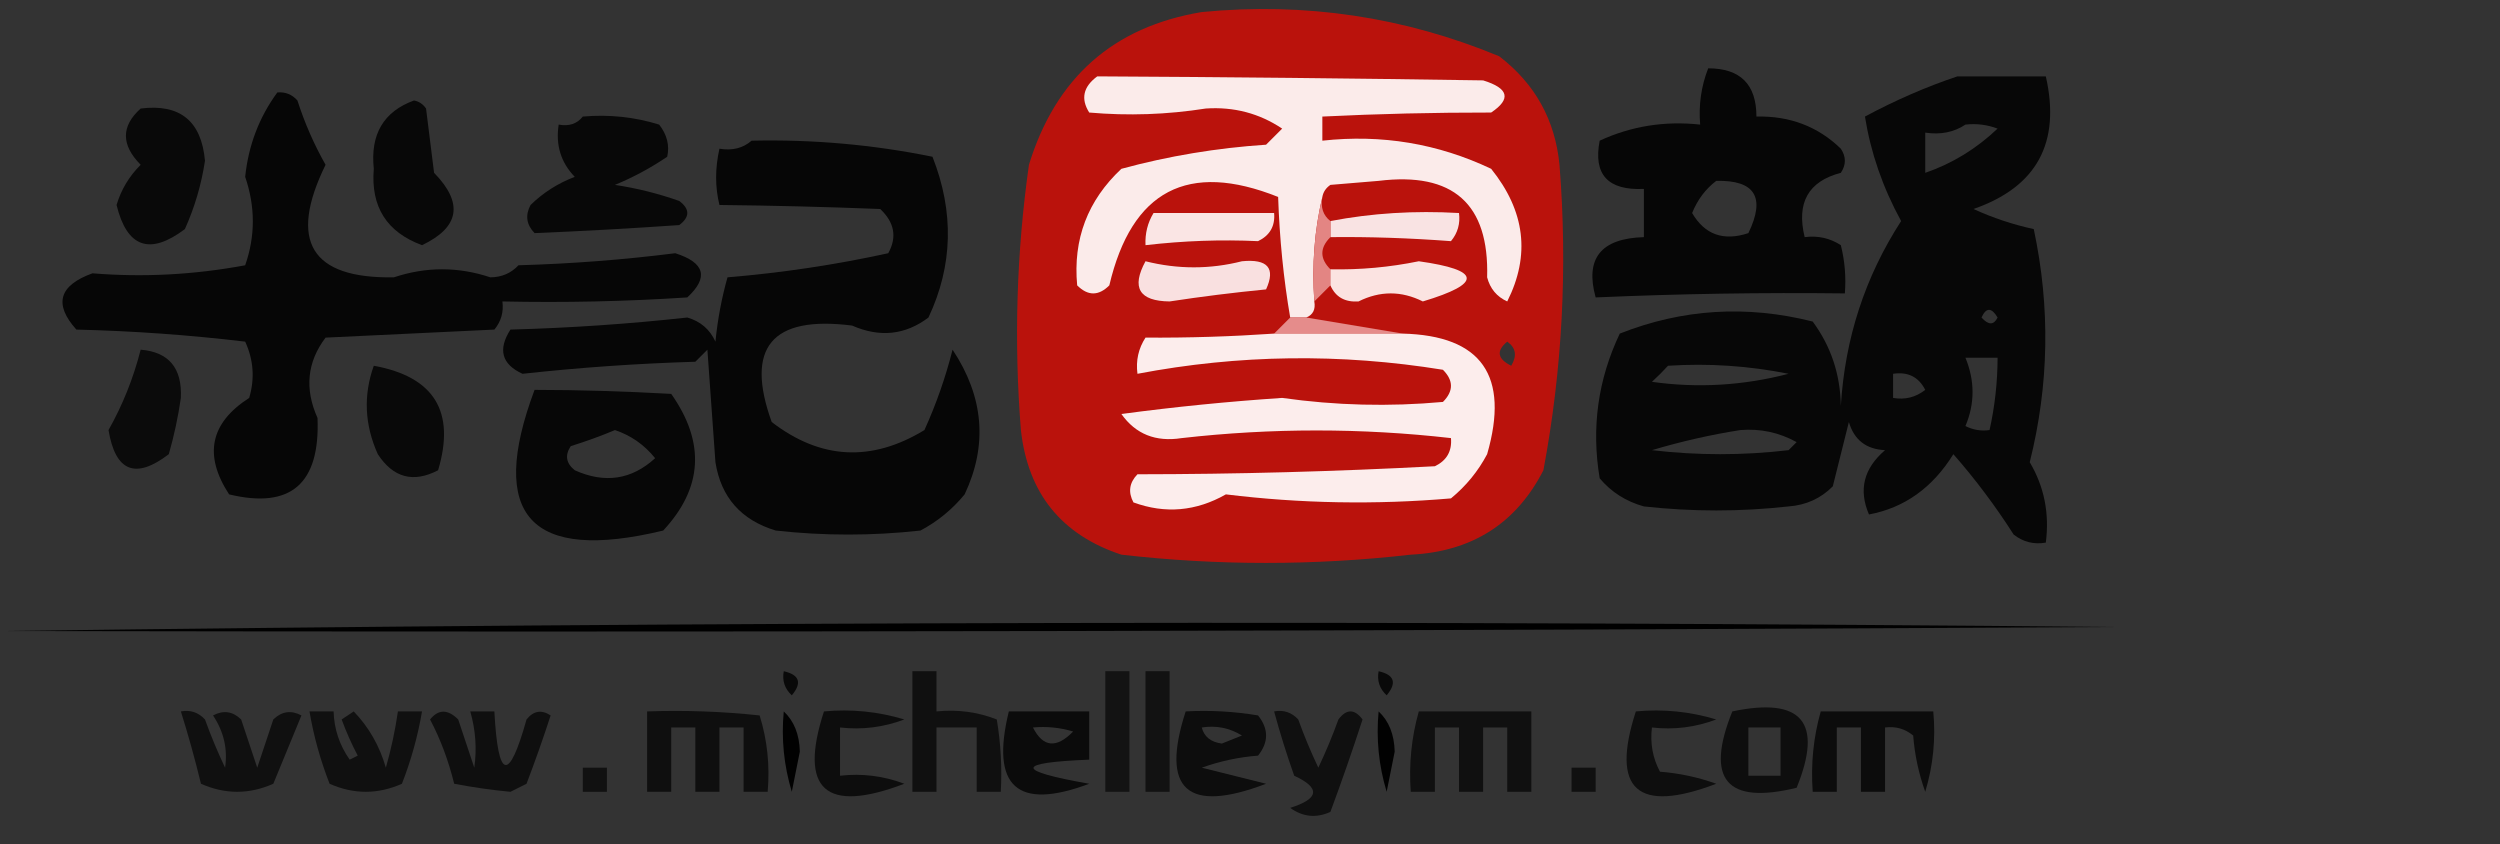 <?xml version="1.0" encoding="UTF-8"?>
<!DOCTYPE svg PUBLIC "-//W3C//DTD SVG 1.1//EN" "http://www.w3.org/Graphics/SVG/1.1/DTD/svg11.dtd">
<svg xmlns="http://www.w3.org/2000/svg" version="1.1" width="311px" height="105px" style="shape-rendering:geometricPrecision; text-rendering:geometricPrecision; image-rendering:optimizeQuality; fill-rule:evenodd; clip-rule:evenodd" xmlns:xlink="http://www.w3.org/1999/xlink">
<rect width="100%" height="100%" fill="#333333" stroke="none"/>
<g><path style="opacity:0.858" fill="#d00d06" d="M 149.5,1.5 C 162.328,0.255 174.662,2.088 186.5,7C 190.956,10.413 193.456,14.913 194,20.5C 195.022,33.27 194.355,45.937 192,58.5C 188.608,65.123 183.108,68.623 175.5,69C 163.447,70.369 151.447,70.369 139.5,69C 132.039,66.534 127.872,61.368 127,53.5C 126.121,42.45 126.454,31.45 128,20.5C 131.329,9.664 138.495,3.33 149.5,1.5 Z M 187.5,42.5 C 188.573,43.251 188.74,44.251 188,45.5C 186.272,44.648 186.105,43.648 187.5,42.5 Z"/></g>
<g><path style="opacity:0.886" fill="#000000" d="M 212.5,8.5 C 216.5,8.5 218.5,10.5 218.5,14.5C 222.65,14.401 226.15,15.735 229,18.5C 229.667,19.5 229.667,20.5 229,21.5C 224.954,22.555 223.454,25.221 224.5,29.5C 226.144,29.287 227.644,29.62 229,30.5C 229.495,32.473 229.662,34.473 229.5,36.5C 219.281,36.376 208.948,36.543 198.5,37C 197.151,32.156 199.151,29.656 204.5,29.5C 204.5,27.5 204.5,25.5 204.5,23.5C 200.016,23.711 198.183,21.711 199,17.5C 202.922,15.688 207.089,15.021 211.5,15.5C 211.298,13.05 211.631,10.717 212.5,8.5 Z M 213.5,22.5 C 218.328,22.385 219.661,24.552 217.5,29C 214.407,30.026 212.073,29.193 210.5,26.5C 211.172,24.84 212.172,23.507 213.5,22.5 Z"/></g>
<g><path style="opacity:0.998" fill="#fbebea" d="M 136.5,9.5 C 152.452,9.584 168.452,9.751 184.5,10C 187.689,10.981 188.022,12.314 185.5,14C 178.454,13.992 171.454,14.158 164.5,14.5C 164.5,15.5 164.5,16.5 164.5,17.5C 171.877,16.689 178.877,17.856 185.5,21C 189.73,26.247 190.397,31.747 187.5,37.5C 186.201,36.91 185.368,35.91 185,34.5C 185.265,25.357 180.765,21.357 171.5,22.5C 169.5,22.667 167.5,22.833 165.5,23C 164.944,23.383 164.611,23.883 164.5,24.5C 163.515,28.634 163.182,32.968 163.5,37.5C 163.672,38.492 163.338,39.158 162.5,39.5C 161.833,39.5 161.167,39.5 160.5,39.5C 159.674,34.684 159.174,29.683 159,24.5C 147.784,20.017 140.784,23.683 138,35.5C 136.667,36.833 135.333,36.833 134,35.5C 133.467,29.765 135.301,24.931 139.5,21C 145.375,19.404 151.375,18.404 157.5,18C 158.167,17.333 158.833,16.667 159.5,16C 156.663,14.098 153.496,13.265 150,13.5C 145.173,14.26 140.34,14.426 135.5,14C 134.419,12.289 134.752,10.789 136.5,9.5 Z"/></g>
<g><path style="opacity:0.863" fill="#000000" d="M 243.5,9.5 C 247.167,9.5 250.833,9.5 254.5,9.5C 256.378,17.763 253.378,23.263 245.5,26C 247.889,27.096 250.389,27.929 253,28.5C 255.074,38.22 254.907,47.887 252.5,57.5C 254.301,60.535 254.968,63.869 254.5,67.5C 253.022,67.762 251.689,67.429 250.5,66.5C 248.232,62.949 245.732,59.616 243,56.5C 240.402,60.679 236.902,63.179 232.5,64C 231.181,60.937 231.847,58.27 234.5,56C 232.152,55.89 230.652,54.723 230,52.5C 229.333,55.167 228.667,57.833 228,60.5C 226.509,62.004 224.676,62.837 222.5,63C 216.5,63.667 210.5,63.667 204.5,63C 202.269,62.378 200.435,61.211 199,59.5C 197.949,53.22 198.782,47.22 201.5,41.5C 209.271,38.425 217.271,37.925 225.5,40C 227.771,43.075 228.937,46.575 229,50.5C 229.511,42.102 232.011,34.435 236.5,27.5C 234.216,23.33 232.716,18.996 232,14.5C 235.81,12.457 239.643,10.79 243.5,9.5 Z M 244.5,15.5 C 245.873,15.343 247.207,15.51 248.5,16C 245.833,18.526 242.833,20.359 239.5,21.5C 239.5,19.833 239.5,18.167 239.5,16.5C 241.415,16.785 243.081,16.451 244.5,15.5 Z M 246.5,39.5 C 247.077,38.227 247.743,38.227 248.5,39.5C 248.03,40.463 247.363,40.463 246.5,39.5 Z M 244.5,44.5 C 245.833,44.5 247.167,44.5 248.5,44.5C 248.492,47.545 248.159,50.545 247.5,53.5C 246.448,53.65 245.448,53.483 244.5,53C 245.679,50.204 245.679,47.371 244.5,44.5 Z M 207.5,45.5 C 212.544,45.172 217.544,45.506 222.5,46.5C 216.844,47.968 211.177,48.301 205.5,47.5C 206.243,46.818 206.909,46.151 207.5,45.5 Z M 235.5,46.5 C 237.346,46.222 238.68,46.889 239.5,48.5C 238.311,49.429 236.978,49.762 235.5,49.5C 235.5,48.5 235.5,47.5 235.5,46.5 Z M 216.5,53.5 C 218.989,53.298 221.323,53.798 223.5,55C 223.167,55.333 222.833,55.667 222.5,56C 216.833,56.667 211.167,56.667 205.5,56C 209.169,54.907 212.836,54.074 216.5,53.5 Z"/></g>
<g><path style="opacity:0.881" fill="#000000" d="M 34.5,11.5 C 35.496,11.414 36.329,11.748 37,12.5C 37.892,15.284 39.058,17.95 40.5,20.5C 35.843,30.006 38.676,34.673 49,34.5C 53,33.167 57,33.167 61,34.5C 62.404,34.491 63.57,33.991 64.5,33C 71.081,32.813 77.581,32.313 84,31.5C 87.691,32.675 88.191,34.508 85.5,37C 77.841,37.5 70.174,37.666 62.5,37.5C 62.67,38.822 62.337,39.989 61.5,41C 54.5,41.333 47.5,41.667 40.5,42C 38.205,45.035 37.871,48.368 39.5,52C 39.828,60.188 36.161,63.355 28.5,61.5C 25.31,56.616 26.143,52.616 31,49.5C 31.711,47.101 31.544,44.768 30.5,42.5C 23.524,41.669 16.524,41.169 9.5,41C 6.659,37.841 7.326,35.508 11.5,34C 17.817,34.516 24.15,34.183 30.5,33C 31.769,29.378 31.769,25.712 30.5,22C 30.907,18.081 32.24,14.581 34.5,11.5 Z"/></g>
<g><path style="opacity:0.842" fill="#000000" d="M 51.5,12.5 C 52.117,12.611 52.617,12.944 53,13.5C 53.333,16.167 53.667,18.833 54,21.5C 57.678,25.27 57.178,28.27 52.5,30.5C 48.104,28.88 46.104,25.713 46.5,21C 46.049,16.712 47.715,13.879 51.5,12.5 Z"/></g>
<g><path style="opacity:0.817" fill="#000000" d="M 17.5,13.5 C 22.39,12.887 25.056,15.054 25.5,20C 25.053,22.956 24.22,25.789 23,28.5C 18.626,31.793 15.792,30.793 14.5,25.5C 15.065,23.595 16.065,21.928 17.5,20.5C 15.051,18.027 15.051,15.694 17.5,13.5 Z"/></g>
<g><path style="opacity:0.834" fill="#000000" d="M 72.5,14.5 C 75.777,14.216 78.943,14.55 82,15.5C 82.982,16.759 83.315,18.092 83,19.5C 80.955,20.887 78.788,22.054 76.5,23C 79.232,23.413 81.899,24.08 84.5,25C 85.833,26 85.833,27 84.5,28C 78.425,28.422 72.425,28.755 66.5,29C 65.483,27.951 65.316,26.784 66,25.5C 67.579,23.959 69.413,22.792 71.5,22C 69.771,20.211 69.104,18.044 69.5,15.5C 70.791,15.737 71.791,15.404 72.5,14.5 Z"/></g>
<g><path style="opacity:0.886" fill="#000000" d="M 93.5,17.5 C 101.122,17.329 108.622,17.996 116,19.5C 118.712,26.375 118.545,33.042 115.5,39.5C 112.613,41.679 109.446,42.012 106,40.5C 95.992,39.229 92.659,43.229 96,52.5C 102.076,57.175 108.409,57.509 115,53.5C 116.466,50.268 117.633,46.935 118.5,43.5C 122.392,49.377 122.892,55.377 120,61.5C 118.457,63.378 116.624,64.878 114.5,66C 108.5,66.667 102.5,66.667 96.5,66C 92.192,64.696 89.692,61.862 89,57.5C 88.667,52.833 88.333,48.167 88,43.5C 87.5,44 87,44.5 86.5,45C 79.297,45.218 72.13,45.718 65,46.5C 62.41,45.313 61.91,43.48 63.5,41C 70.883,40.8 78.216,40.3 85.5,39.5C 87.134,39.968 88.3,40.968 89,42.5C 89.269,39.776 89.769,37.109 90.5,34.5C 97.26,33.94 103.927,32.94 110.5,31.5C 111.61,29.504 111.276,27.671 109.5,26C 102.758,25.734 96.091,25.568 89.5,25.5C 88.948,23.273 88.948,20.939 89.5,18.5C 91.099,18.768 92.432,18.434 93.5,17.5 Z"/></g>
<g><path style="opacity:1" fill="#fae5e4" d="M 143.5,26.5 C 148.5,26.5 153.5,26.5 158.5,26.5C 158.64,28.124 157.973,29.29 156.5,30C 151.906,29.784 147.239,29.95 142.5,30.5C 142.433,29.041 142.766,27.708 143.5,26.5 Z"/></g>
<g><path style="opacity:1" fill="#f9e3e3" d="M 165.5,29.5 C 165.5,28.833 165.5,28.167 165.5,27.5C 170.64,26.512 175.974,26.179 181.5,26.5C 181.67,27.822 181.337,28.989 180.5,30C 175.345,29.611 170.345,29.444 165.5,29.5 Z"/></g>
<g><path style="opacity:0.983" fill="#e38785" d="M 164.5,24.5 C 164.263,25.791 164.596,26.791 165.5,27.5C 165.5,28.167 165.5,28.833 165.5,29.5C 164.167,30.833 164.167,32.167 165.5,33.5C 165.5,34.167 165.5,34.833 165.5,35.5C 164.833,36.167 164.167,36.833 163.5,37.5C 163.182,32.968 163.515,28.634 164.5,24.5 Z"/></g>
<g><path style="opacity:0.997" fill="#f9e0e0" d="M 142.5,32.5 C 146.518,33.509 150.518,33.509 154.5,32.5C 157.708,32.188 158.708,33.355 157.5,36C 153.486,36.391 149.486,36.891 145.5,37.5C 141.712,37.456 140.712,35.789 142.5,32.5 Z"/></g>
<g><path style="opacity:1" fill="#fbe3e1" d="M 165.5,35.5 C 165.5,34.833 165.5,34.167 165.5,33.5C 169.202,33.579 172.868,33.246 176.5,32.5C 184.277,33.594 184.443,35.261 177,37.5C 174.333,36.167 171.667,36.167 169,37.5C 167.301,37.613 166.134,36.947 165.5,35.5 Z"/></g>
<g><path style="opacity:0.98" fill="#e58f8e" d="M 160.5,39.5 C 161.167,39.5 161.833,39.5 162.5,39.5C 166.5,40.167 170.5,40.833 174.5,41.5C 169.167,41.5 163.833,41.5 158.5,41.5C 159.167,40.833 159.833,40.167 160.5,39.5 Z"/></g>
<g><path style="opacity:1" fill="#fcedec" d="M 158.5,41.5 C 163.833,41.5 169.167,41.5 174.5,41.5C 184.315,41.746 187.815,46.746 185,56.5C 183.878,58.624 182.378,60.457 180.5,62C 171.119,62.806 161.785,62.64 152.5,61.5C 148.784,63.612 144.951,63.945 141,62.5C 140.316,61.216 140.483,60.05 141.5,59C 153.768,58.99 166.102,58.657 178.5,58C 179.973,57.29 180.64,56.124 180.5,54.5C 169.354,53.232 158.187,53.232 147,54.5C 143.772,55.008 141.272,54.008 139.5,51.5C 146.144,50.613 152.81,49.946 159.5,49.5C 166.152,50.444 172.819,50.61 179.5,50C 180.833,48.667 180.833,47.333 179.5,46C 166.754,43.934 154.087,44.101 141.5,46.5C 141.286,44.856 141.62,43.356 142.5,42C 147.89,42.032 153.223,41.865 158.5,41.5 Z"/></g>
<g><path style="opacity:0.787" fill="#000000" d="M 17.5,43.5 C 21.004,43.792 22.671,45.792 22.5,49.5C 22.158,51.867 21.658,54.2 21,56.5C 16.857,59.671 14.357,58.671 13.5,53.5C 15.261,50.383 16.594,47.049 17.5,43.5 Z"/></g>
<g><path style="opacity:0.827" fill="#000000" d="M 46.5,45.5 C 54.017,46.869 56.683,51.202 54.5,58.5C 51.42,60.105 48.92,59.438 47,56.5C 45.353,52.843 45.187,49.177 46.5,45.5 Z"/></g>
<g><path style="opacity:0.869" fill="#000000" d="M 66.5,48.5 C 71.995,48.506 77.661,48.673 83.5,49C 87.761,55.048 87.428,60.715 82.5,66C 65.977,69.985 60.644,64.152 66.5,48.5 Z M 76.5,53.5 C 78.487,54.164 80.154,55.331 81.5,57C 78.569,59.681 75.235,60.181 71.5,58.5C 70.417,57.635 70.251,56.635 71,55.5C 72.948,54.891 74.782,54.224 76.5,53.5 Z"/></g>
<g><path style="opacity:1" fill="#000000" d="M 0.5,78.5 C 87.999,77.334 175.666,77.168 263.5,78C 175.834,78.5 88.167,78.667 0.5,78.5 Z"/></g>
<g><path style="opacity:0.822" fill="#000000" d="M 97.5,83.5 C 99.465,83.948 99.798,84.948 98.5,86.5C 97.614,85.675 97.281,84.675 97.5,83.5 Z"/></g>
<g><path style="opacity:0.677" fill="#000000" d="M 113.5,83.5 C 114.5,83.5 115.5,83.5 116.5,83.5C 116.5,85.167 116.5,86.833 116.5,88.5C 119.119,88.232 121.619,88.565 124,89.5C 124.498,92.482 124.665,95.482 124.5,98.5C 123.5,98.5 122.5,98.5 121.5,98.5C 121.5,95.833 121.5,93.167 121.5,90.5C 119.833,90.5 118.167,90.5 116.5,90.5C 116.5,93.167 116.5,95.833 116.5,98.5C 115.5,98.5 114.5,98.5 113.5,98.5C 113.5,93.5 113.5,88.5 113.5,83.5 Z"/></g>
<g><path style="opacity:0.636" fill="#000000" d="M 137.5,83.5 C 138.5,83.5 139.5,83.5 140.5,83.5C 140.5,88.5 140.5,93.5 140.5,98.5C 139.5,98.5 138.5,98.5 137.5,98.5C 137.5,93.5 137.5,88.5 137.5,83.5 Z"/></g>
<g><path style="opacity:0.655" fill="#000000" d="M 142.5,83.5 C 143.5,83.5 144.5,83.5 145.5,83.5C 145.5,88.5 145.5,93.5 145.5,98.5C 144.5,98.5 143.5,98.5 142.5,98.5C 142.5,93.5 142.5,88.5 142.5,83.5 Z"/></g>
<g><path style="opacity:0.822" fill="#000000" d="M 171.5,83.5 C 173.465,83.948 173.798,84.948 172.5,86.5C 171.614,85.675 171.281,84.675 171.5,83.5 Z"/></g>
<g><path style="opacity:0.681" fill="#000000" d="M 22.5,88.5 C 23.675,88.281 24.675,88.614 25.5,89.5C 26.236,91.54 27.069,93.54 28,95.5C 28.342,93.182 27.842,91.015 26.5,89C 27.784,88.316 28.951,88.483 30,89.5C 30.667,91.5 31.333,93.5 32,95.5C 32.667,93.5 33.333,91.5 34,89.5C 35.05,88.483 36.216,88.316 37.5,89C 36.338,91.816 35.171,94.65 34,97.5C 31,98.833 28,98.833 25,97.5C 24.261,94.454 23.428,91.454 22.5,88.5 Z"/></g>
<g><path style="opacity:0.683" fill="#000000" d="M 38.5,88.5 C 39.5,88.5 40.5,88.5 41.5,88.5C 41.565,90.696 42.232,92.696 43.5,94.5C 43.833,94.333 44.167,94.167 44.5,94C 43.74,92.559 43.074,91.059 42.5,89.5C 43,89.167 43.5,88.833 44,88.5C 45.884,90.45 47.218,92.784 48,95.5C 48.662,93.187 49.162,90.854 49.5,88.5C 50.5,88.5 51.5,88.5 52.5,88.5C 51.978,91.568 51.145,94.568 50,97.5C 47,98.833 44,98.833 41,97.5C 39.855,94.568 39.022,91.568 38.5,88.5 Z"/></g>
<g><path style="opacity:0.696" fill="#000000" d="M 53.5,89.5 C 54.542,88.209 55.708,88.209 57,89.5C 57.667,91.5 58.333,93.5 59,95.5C 59.334,93.153 59.167,90.819 58.5,88.5C 59.5,88.5 60.5,88.5 61.5,88.5C 61.959,97.042 63.292,97.375 65.5,89.5C 66.365,88.417 67.365,88.251 68.5,89C 67.581,91.835 66.581,94.668 65.5,97.5C 64.833,97.833 64.167,98.167 63.5,98.5C 61.226,98.289 58.893,97.956 56.5,97.5C 55.791,94.616 54.791,91.949 53.5,89.5 Z"/></g>
<g><path style="opacity:0.698" fill="#000000" d="M 80.5,88.5 C 85.178,88.334 89.845,88.501 94.5,89C 95.451,92.057 95.784,95.223 95.5,98.5C 94.5,98.5 93.5,98.5 92.5,98.5C 92.5,95.833 92.5,93.167 92.5,90.5C 91.5,90.5 90.5,90.5 89.5,90.5C 89.5,93.167 89.5,95.833 89.5,98.5C 88.5,98.5 87.5,98.5 86.5,98.5C 86.5,95.833 86.5,93.167 86.5,90.5C 85.5,90.5 84.5,90.5 83.5,90.5C 83.5,93.167 83.5,95.833 83.5,98.5C 82.5,98.5 81.5,98.5 80.5,98.5C 80.5,95.167 80.5,91.833 80.5,88.5 Z"/></g>
<g><path style="opacity:0.973" fill="#000000" d="M 97.5,88.5 C 98.777,89.694 99.444,91.36 99.5,93.5C 99.167,95.167 98.833,96.833 98.5,98.5C 97.513,95.232 97.18,91.898 97.5,88.5 Z"/></g>
<g><path style="opacity:0.737" fill="#000000" d="M 102.5,88.5 C 105.898,88.18 109.232,88.513 112.5,89.5C 109.914,90.48 107.247,90.813 104.5,90.5C 104.5,92.5 104.5,94.5 104.5,96.5C 107.247,96.187 109.914,96.52 112.5,97.5C 102.671,101.244 99.338,98.244 102.5,88.5 Z"/></g>
<g><path style="opacity:0.789" fill="#000000" d="M 125.5,88.5 C 128.833,88.5 132.167,88.5 135.5,88.5C 135.5,90.5 135.5,92.5 135.5,94.5C 126.256,94.873 126.256,95.873 135.5,97.5C 126.533,100.868 123.199,97.868 125.5,88.5 Z M 128.5,90.5 C 130.199,90.34 131.866,90.507 133.5,91C 131.415,93.139 129.749,92.972 128.5,90.5 Z"/></g>
<g><path style="opacity:0.753" fill="#000000" d="M 147.5,88.5 C 150.518,88.335 153.518,88.502 156.5,89C 157.833,90.667 157.833,92.333 156.5,94C 154.1,94.186 151.766,94.686 149.5,95.5C 152.167,96.167 154.833,96.833 157.5,97.5C 147.671,101.244 144.338,98.244 147.5,88.5 Z M 149.5,90.5 C 151.288,90.215 152.955,90.548 154.5,91.5C 153.667,91.833 152.833,92.167 152,92.5C 150.624,92.316 149.791,91.649 149.5,90.5 Z"/></g>
<g><path style="opacity:0.695" fill="#000000" d="M 158.5,88.5 C 159.675,88.281 160.675,88.614 161.5,89.5C 162.236,91.54 163.069,93.54 164,95.5C 164.931,93.54 165.764,91.54 166.5,89.5C 167.5,88.167 168.5,88.167 169.5,89.5C 168.24,93.381 166.907,97.214 165.5,101C 163.741,101.798 162.074,101.631 160.5,100.5C 164.125,99.357 164.291,98.024 161,96.5C 160.059,93.846 159.226,91.179 158.5,88.5 Z"/></g>
<g><path style="opacity:0.973" fill="#000000" d="M 171.5,88.5 C 172.777,89.694 173.444,91.36 173.5,93.5C 173.167,95.167 172.833,96.833 172.5,98.5C 171.513,95.232 171.18,91.898 171.5,88.5 Z"/></g>
<g><path style="opacity:0.694" fill="#000000" d="M 176.5,88.5 C 181.167,88.5 185.833,88.5 190.5,88.5C 190.5,91.833 190.5,95.167 190.5,98.5C 189.5,98.5 188.5,98.5 187.5,98.5C 187.5,95.833 187.5,93.167 187.5,90.5C 186.5,90.5 185.5,90.5 184.5,90.5C 184.5,93.167 184.5,95.833 184.5,98.5C 183.5,98.5 182.5,98.5 181.5,98.5C 181.5,95.833 181.5,93.167 181.5,90.5C 180.5,90.5 179.5,90.5 178.5,90.5C 178.5,93.167 178.5,95.833 178.5,98.5C 177.5,98.5 176.5,98.5 175.5,98.5C 175.253,95.061 175.586,91.728 176.5,88.5 Z"/></g>
<g><path style="opacity:0.73" fill="#000000" d="M 203.5,88.5 C 206.898,88.18 210.232,88.513 213.5,89.5C 210.914,90.48 208.247,90.813 205.5,90.5C 205.261,92.467 205.594,94.3 206.5,96C 208.9,96.186 211.234,96.686 213.5,97.5C 203.671,101.244 200.338,98.244 203.5,88.5 Z"/></g>
<g><path style="opacity:0.719" fill="#000000" d="M 215.5,88.5 C 224.159,86.676 226.826,89.842 223.5,98C 214.76,100.132 212.094,96.965 215.5,88.5 Z M 217.5,90.5 C 218.833,90.5 220.167,90.5 221.5,90.5C 221.5,92.5 221.5,94.5 221.5,96.5C 220.167,96.5 218.833,96.5 217.5,96.5C 217.5,94.5 217.5,92.5 217.5,90.5 Z"/></g>
<g><path style="opacity:0.755" fill="#000000" d="M 226.5,88.5 C 231.167,88.5 235.833,88.5 240.5,88.5C 240.82,91.898 240.487,95.232 239.5,98.5C 238.686,96.234 238.186,93.9 238,91.5C 236.989,90.663 235.822,90.33 234.5,90.5C 234.5,93.167 234.5,95.833 234.5,98.5C 233.5,98.5 232.5,98.5 231.5,98.5C 231.5,95.833 231.5,93.167 231.5,90.5C 230.5,90.5 229.5,90.5 228.5,90.5C 228.5,93.167 228.5,95.833 228.5,98.5C 227.5,98.5 226.5,98.5 225.5,98.5C 225.253,95.061 225.586,91.728 226.5,88.5 Z"/></g>
<g><path style="opacity:0.674" fill="#000000" d="M 72.5,95.5 C 73.5,95.5 74.5,95.5 75.5,95.5C 75.5,96.5 75.5,97.5 75.5,98.5C 74.5,98.5 73.5,98.5 72.5,98.5C 72.5,97.5 72.5,96.5 72.5,95.5 Z"/></g>
<g><path style="opacity:0.689" fill="#000000" d="M 195.5,95.5 C 196.5,95.5 197.5,95.5 198.5,95.5C 198.5,96.5 198.5,97.5 198.5,98.5C 197.5,98.5 196.5,98.5 195.5,98.5C 195.5,97.5 195.5,96.5 195.5,95.5 Z"/></g>
</svg>
